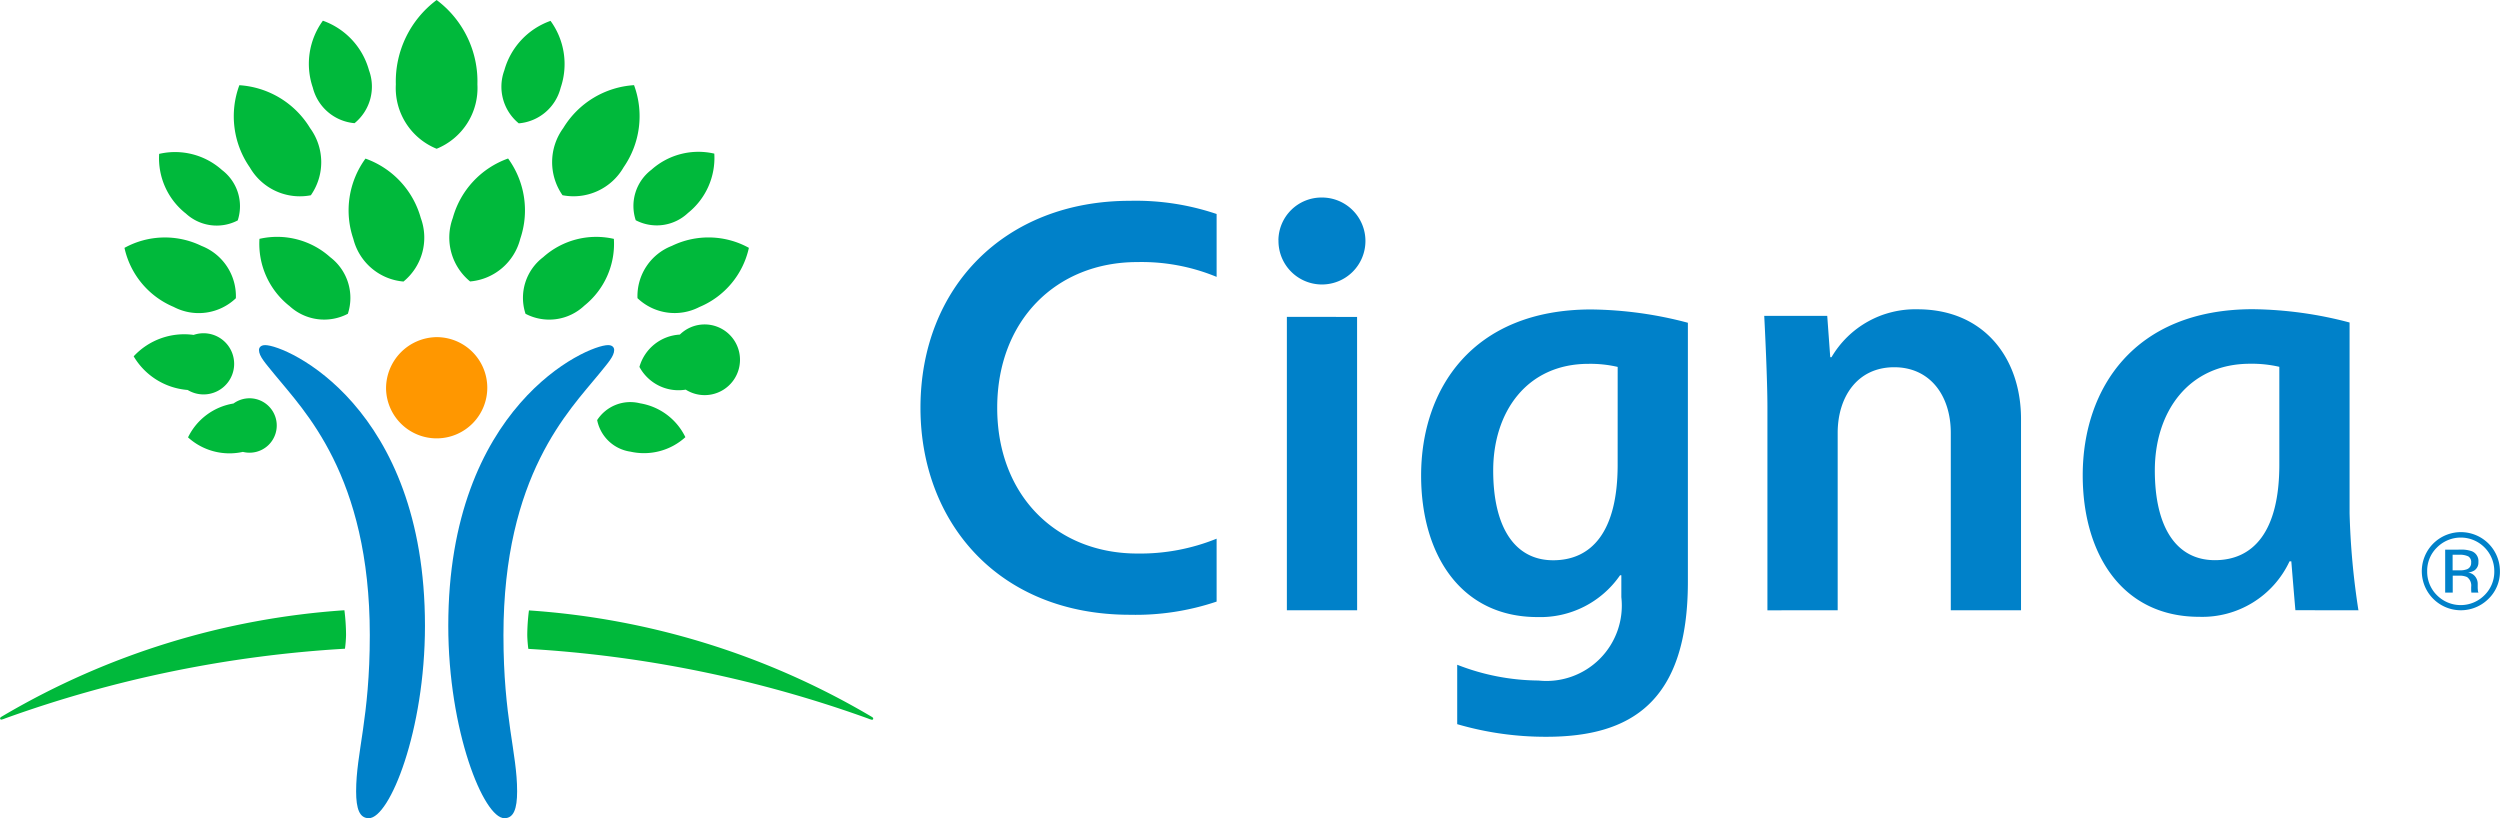 <svg id="Grupo_586" data-name="Grupo 586" xmlns="http://www.w3.org/2000/svg" width="108.214" height="35.415" viewBox="0 0 108.214 35.415">
  <path id="Caminho_777" data-name="Caminho 777" d="M35.454,1072.365c.924,0,6.92,2.647,6.92,12.15,0,4.542-1.528,8.328-2.431,8.328-.4,0-.549-.4-.549-1.161,0-1.68.592-3.17.592-6.76,0-6.93-2.854-9.727-4.133-11.3-.377-.467-.664-.77-.664-1.044,0-.108.079-.212.264-.212m15.111.212c0,.274-.286.577-.662,1.044-1.28,1.573-4.131,4.37-4.131,11.3,0,3.59.592,5.081.592,6.76,0,.764-.153,1.161-.55,1.161-.9,0-2.43-3.785-2.43-8.328,0-9.5,5.993-12.15,6.917-12.15.185,0,.264.1.264.212" transform="translate(-23.979 -1057.427)" fill="#0081c9"/>
  <path id="Caminho_778" data-name="Caminho 778" d="M39.5,1074.342a2.191,2.191,0,1,0,2.19-2.247,2.218,2.218,0,0,0-2.19,2.247" transform="translate(-22.789 -1057.502)" fill="#ff9700"/>
  <path id="Caminho_779" data-name="Caminho 779" d="M33.933,1073.95a3.607,3.607,0,0,1-2.139-2.56,3.623,3.623,0,0,1,3.336-.084,2.338,2.338,0,0,1,1.486,2.264,2.33,2.33,0,0,1-2.683.381m3.283-6.049a3.872,3.872,0,0,1-.449-3.553,3.873,3.873,0,0,1,3.062,1.858,2.5,2.5,0,0,1,.032,2.906,2.5,2.5,0,0,1-2.644-1.211m1.705,5.994A3.43,3.43,0,0,1,37.637,1071a3.436,3.436,0,0,1,3.062.793,2.213,2.213,0,0,1,.764,2.45,2.212,2.212,0,0,1-2.542-.351M41.7,1071a3.808,3.808,0,0,1,.526-3.474,3.811,3.811,0,0,1,2.394,2.572,2.457,2.457,0,0,1-.749,2.75A2.455,2.455,0,0,1,41.7,1071m-4.781,9.221a2.67,2.67,0,0,1-2.374-.628,2.659,2.659,0,0,1,1.968-1.466,1.178,1.178,0,1,1,.406,2.094m-2.39-2.68a2.982,2.982,0,0,1-2.337-1.456,2.984,2.984,0,0,1,2.595-.927,1.324,1.324,0,1,1-.258,2.383m-.093-7.649a3.047,3.047,0,0,1-1.141-2.57,3.046,3.046,0,0,1,2.722.7,1.967,1.967,0,0,1,.679,2.18,1.967,1.967,0,0,1-2.26-.313m5.51-5.437a3.176,3.176,0,0,1,.436-2.895,3.169,3.169,0,0,1,1.995,2.143,2.044,2.044,0,0,1-.624,2.293,2.045,2.045,0,0,1-1.807-1.542m-13.536,27.307a.051.051,0,0,0,.056.052.851.851,0,0,0,.16-.052,52.369,52.369,0,0,1,14.712-3.017,5.253,5.253,0,0,0,.047-.589,8.858,8.858,0,0,0-.071-1.076,33.575,33.575,0,0,0-14.722,4.537c-.125.076-.181.094-.181.145M54,1073.569a2.332,2.332,0,0,1,1.486-2.264,3.623,3.623,0,0,1,3.336.084,3.612,3.612,0,0,1-2.14,2.56,2.328,2.328,0,0,1-2.681-.381m-3.246-4.457a2.5,2.5,0,0,1,.032-2.906,3.871,3.871,0,0,1,3.064-1.858,3.88,3.88,0,0,1-.451,3.553,2.5,2.5,0,0,1-2.646,1.211m-1.6,5.133a2.206,2.206,0,0,1,.763-2.45,3.434,3.434,0,0,1,3.061-.793,3.428,3.428,0,0,1-1.281,2.892,2.212,2.212,0,0,1-2.542.351m-2.4-1.4a2.453,2.453,0,0,1-.749-2.75,3.807,3.807,0,0,1,2.393-2.572,3.811,3.811,0,0,1,.527,3.474,2.459,2.459,0,0,1-2.171,1.848m5.5,6a1.71,1.71,0,0,1,1.854-.726,2.657,2.657,0,0,1,1.964,1.466,2.663,2.663,0,0,1-2.373.628,1.719,1.719,0,0,1-1.446-1.368m1.83-2.3a1.928,1.928,0,0,1,1.75-1.4,1.53,1.53,0,1,1,.255,2.383,1.922,1.922,0,0,1-2.005-.985m-.161-6.351a1.966,1.966,0,0,1,.678-2.18,3.052,3.052,0,0,1,2.724-.7,3.051,3.051,0,0,1-1.141,2.57,1.967,1.967,0,0,1-2.26.313M48.861,1066a2.048,2.048,0,0,1-.625-2.293,3.173,3.173,0,0,1,2-2.143,3.176,3.176,0,0,1,.438,2.895A2.047,2.047,0,0,1,48.861,1066m15.162,25.62a33.551,33.551,0,0,0-14.721-4.537,8.755,8.755,0,0,0-.073,1.076,5.688,5.688,0,0,0,.046.589,52.348,52.348,0,0,1,14.713,3.017.777.777,0,0,0,.161.052.049.049,0,0,0,.054-.052c0-.051-.054-.069-.18-.145M45.306,1067.1a2.836,2.836,0,0,1-1.766-2.783,4.4,4.4,0,0,1,1.766-3.655,4.4,4.4,0,0,1,1.765,3.655,2.835,2.835,0,0,1-1.765,2.783" transform="translate(-26.406 -1060.661)" fill="#00b93b"/>
  <path id="Caminho_780" data-name="Caminho 780" d="M73.121,1069.207A1.882,1.882,0,1,0,75,1067.36a1.865,1.865,0,0,0-1.882,1.847m14.684,9.724c0,2.915-1.14,4.13-2.792,4.13s-2.595-1.411-2.595-3.886c0-2.527,1.449-4.616,4.124-4.616a5.264,5.264,0,0,1,1.264.133Zm.16,4.781v.948a3.262,3.262,0,0,1-3.588,3.607,9.8,9.8,0,0,1-3.517-.683v2.572a13.628,13.628,0,0,0,3.858.546c3.673,0,6.127-1.515,6.127-6.711v-11.21a16.909,16.909,0,0,0-4.18-.576c-5.152,0-7.367,3.452-7.367,7.188,0,3.435,1.726,6.127,5.036,6.127a4.19,4.19,0,0,0,3.574-1.808Zm-17.519-1.585a8.806,8.806,0,0,1-3.432.643c-3.493,0-6.065-2.5-6.065-6.307,0-3.781,2.554-6.309,6.065-6.309a8.5,8.5,0,0,1,3.432.641v-2.722a10.921,10.921,0,0,0-3.752-.571c-5.424,0-9.067,3.749-9.067,8.961,0,4.929,3.354,8.958,9.067,8.958a10.969,10.969,0,0,0,3.752-.571Zm46-3.2c0,2.915-1.141,4.13-2.789,4.13-1.664,0-2.6-1.411-2.6-3.886,0-2.527,1.451-4.616,4.125-4.616a5.3,5.3,0,0,1,1.264.133Zm3.424,6.3a32.646,32.646,0,0,1-.383-4.2v-8.257a16.992,16.992,0,0,0-4.182-.576c-5.154,0-7.369,3.452-7.369,7.188,0,3.435,1.726,6.127,5.039,6.127a4.167,4.167,0,0,0,3.912-2.4h.078c.032.394.143,1.742.177,2.114Zm-43.344-12.7H73.484v12.7h3.041Zm17.762,12.7v-8.791c0-1.179-.11-3.441-.138-3.954h2.727l.13,1.788h.056a4.2,4.2,0,0,1,3.724-2.072c2.877,0,4.478,2.113,4.478,4.748v8.281h-3.04v-7.679c0-1.618-.9-2.842-2.448-2.842-1.6,0-2.448,1.29-2.448,2.842v7.679Z" transform="translate(-17.781 -1058.81)" fill="#0081c9"/>
  <path id="Caminho_781" data-name="Caminho 781" d="M110.555,1079.758a.868.868,0,0,0-.4-.072h-.28v.675h.295a.842.842,0,0,0,.313-.042.284.284,0,0,0,.194-.29.281.281,0,0,0-.125-.272m-.354-.292a1.363,1.363,0,0,1,.505.068.456.456,0,0,1,.288.47.406.406,0,0,1-.18.366.678.678,0,0,1-.269.089.45.45,0,0,1,.319.183.5.5,0,0,1,.1.288v.134c0,.042,0,.091.006.139a.287.287,0,0,0,.017.1l.011.023h-.306l-.006-.018,0-.02-.005-.06v-.147a.456.456,0,0,0-.177-.427.8.8,0,0,0-.362-.06h-.259v.731h-.327v-1.857Zm-1-.093a1.4,1.4,0,0,0-.424,1.029,1.429,1.429,0,0,0,.421,1.036,1.45,1.45,0,0,0,2.059,0,1.417,1.417,0,0,0,.425-1.036,1.451,1.451,0,0,0-2.481-1.029m2.225,2.227a1.691,1.691,0,1,1,.5-1.2,1.629,1.629,0,0,1-.5,1.2" transform="translate(-3.712 -1055.674)" fill="#0081c9"/>
</svg>
